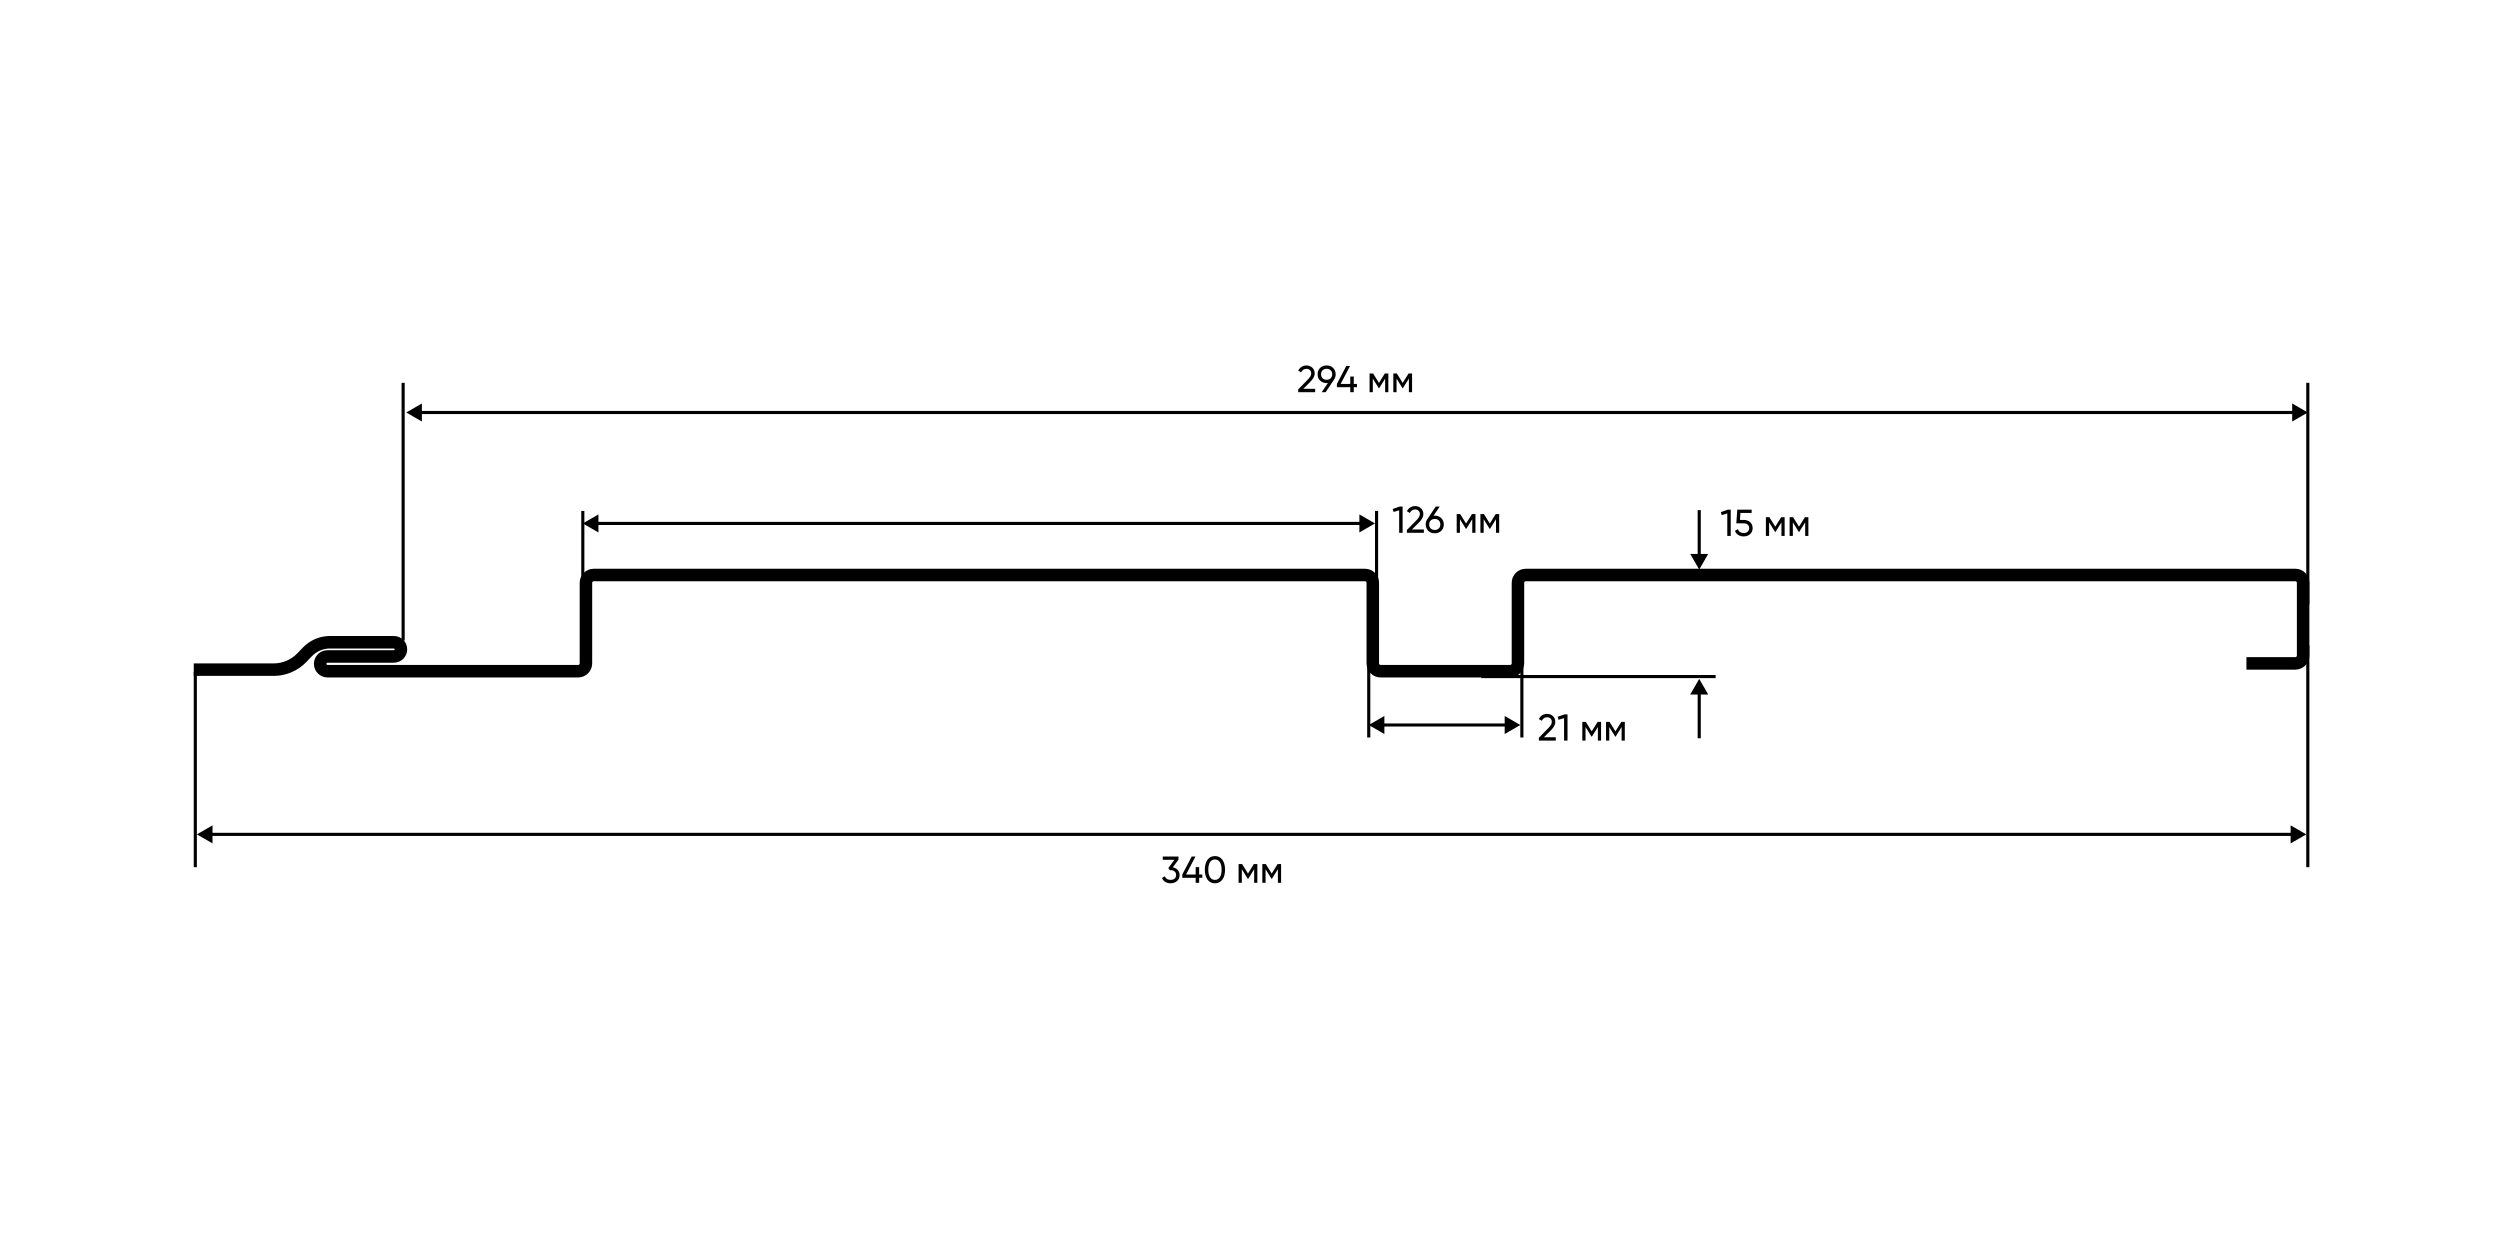 <?xml version="1.0" encoding="UTF-8"?> <svg xmlns="http://www.w3.org/2000/svg" width="1600" height="800" viewBox="0 0 1600 800" fill="none"> <rect width="1600" height="800" fill="white"></rect> <path fill-rule="evenodd" clip-rule="evenodd" d="M380 372C379.448 372 379 372.448 379 373V424.573C379 429.544 374.971 433.573 370 433.573H209.624C204.808 433.573 200.903 429.669 200.903 424.852C200.903 420.036 204.808 416.132 209.624 416.132H252.051C252.352 416.132 252.597 415.887 252.597 415.586C252.597 415.284 252.352 415.04 252.051 415.04H211.173C206.814 415.04 202.645 416.818 199.628 419.963L196.089 423.651C190.62 429.351 183.062 432.573 175.163 432.573H124V424.573H175.163C180.883 424.573 186.356 422.24 190.316 418.112L193.855 414.424C198.381 409.707 204.635 407.04 211.173 407.04H252.051C256.771 407.04 260.597 410.866 260.597 415.586C260.597 420.306 256.771 424.132 252.051 424.132H209.624C209.226 424.132 208.903 424.454 208.903 424.852C208.903 425.25 209.226 425.573 209.624 425.573H370C370.552 425.573 371 425.125 371 424.573V373C371 368.029 375.029 364 380 364H873.597C878.567 364 882.597 368.029 882.597 373V424.573C882.597 425.125 883.044 425.573 883.597 425.573H966.484C967.036 425.573 967.484 425.125 967.484 424.573V373C967.484 368.029 971.513 364 976.484 364H1469C1473.97 364 1478 368.029 1478 373V419.573C1478 424.544 1473.97 428.573 1469 428.573H1437.71V420.573H1469C1469.55 420.573 1470 420.125 1470 419.573V373C1470 372.448 1469.55 372 1469 372H976.484C975.932 372 975.484 372.448 975.484 373V424.573C975.484 429.544 971.454 433.573 966.484 433.573H883.597C878.626 433.573 874.597 429.544 874.597 424.573V373C874.597 372.448 874.149 372 873.597 372H380Z" fill="black"></path> <path fill-rule="evenodd" clip-rule="evenodd" d="M372 372V327H374V372H372Z" fill="black"></path> <path fill-rule="evenodd" clip-rule="evenodd" d="M880 372V327H882V372H880Z" fill="black"></path> <path fill-rule="evenodd" clip-rule="evenodd" d="M870 329.227L880 335L870 340.774L870 336L383 336L383 340.774L373 335L383 329.227L383 334L870 334L870 329.227Z" fill="black"></path> <path d="M895.752 324.2L891.336 325.736L891.888 327.656L895.464 326.6V341H897.672V324.2H895.752Z" fill="black"></path> <path d="M900.419 341H911.267V338.84H903.659L907.955 334.568C909.611 332.912 910.955 331.112 910.955 329.024C910.955 325.712 908.339 323.888 905.723 323.888C903.539 323.888 901.499 324.968 900.419 327.2L902.291 328.304C903.011 326.792 904.211 326.048 905.747 326.048C907.307 326.048 908.723 327.08 908.723 329.048C908.723 330.464 907.667 331.808 906.347 333.128L900.419 339.176V341Z" fill="black"></path> <path d="M918.245 330.008C917.981 330.008 917.717 330.032 917.453 330.056L921.413 324.2H918.869L913.469 332.288C912.821 333.2 912.461 334.352 912.461 335.648C912.461 338.984 914.861 341.312 918.245 341.312C921.605 341.312 924.029 338.984 924.029 335.648C924.029 332.312 921.605 330.008 918.245 330.008ZM918.245 339.176C916.133 339.176 914.669 337.784 914.669 335.648C914.669 333.512 916.133 332.144 918.245 332.144C920.333 332.144 921.821 333.536 921.821 335.648C921.821 337.784 920.333 339.176 918.245 339.176Z" fill="black"></path> <path d="M944.287 329H942.055L938.287 335.072L934.519 329H932.287V341H934.351V332.288L938.167 338.432H938.431L942.247 332.288V341H944.287V329Z" fill="black"></path> <path d="M959.475 329H957.243L953.475 335.072L949.707 329H947.475V341H949.539V332.288L953.355 338.432H953.619L957.435 332.288V341H959.475V329Z" fill="black"></path> <path fill-rule="evenodd" clip-rule="evenodd" d="M124 555V430H126V555H124Z" fill="black"></path> <path fill-rule="evenodd" clip-rule="evenodd" d="M1476 555V413H1478V555H1476Z" fill="black"></path> <path fill-rule="evenodd" clip-rule="evenodd" d="M136 539.774L126 534L136 528.227L136 533L1466 533L1466 528.227L1476 534L1466 539.774L1466 535L136 535L136 539.774Z" fill="black"></path> <path d="M750.584 555.088L754.232 550.168V548.2H744.152V550.288H751.616L747.728 555.544L748.616 556.912H749.192C751.208 556.912 752.72 558.016 752.72 560.032C752.72 562.024 751.208 563.128 749.192 563.128C747.368 563.128 746.048 562.36 745.544 560.8L743.672 561.904C744.536 564.16 746.72 565.312 749.192 565.312C752.216 565.312 754.952 563.44 754.952 560.032C754.952 557.248 753.008 555.544 750.584 555.088Z" fill="black"></path> <path d="M769.494 559.72H767.454V554.968H765.222V559.72H759.054L765.078 548.2H762.678L756.654 559.72V561.808H765.222V565H767.454V561.808H769.494V559.72Z" fill="black"></path> <path d="M777.56 565.312C781.736 565.312 784.04 561.784 784.04 556.6C784.04 551.416 781.736 547.888 777.56 547.888C773.408 547.888 771.08 551.416 771.08 556.6C771.08 561.784 773.408 565.312 777.56 565.312ZM777.56 563.128C774.848 563.128 773.312 560.776 773.312 556.6C773.312 552.424 774.848 550.048 777.56 550.048C780.272 550.048 781.832 552.424 781.832 556.6C781.832 560.776 780.272 563.128 777.56 563.128Z" fill="black"></path> <path d="M804.701 553H802.469L798.701 559.072L794.933 553H792.701V565H794.765V556.288L798.581 562.432H798.845L802.661 556.288V565H804.701V553Z" fill="black"></path> <path d="M819.889 553H817.657L813.889 559.072L810.121 553H807.889V565H809.953V556.288L813.769 562.432H814.033L817.849 556.288V565H819.889V553Z" fill="black"></path> <path fill-rule="evenodd" clip-rule="evenodd" d="M257 410V245H259V410H257Z" fill="black"></path> <path fill-rule="evenodd" clip-rule="evenodd" d="M1476 387V245H1478V387H1476Z" fill="black"></path> <path fill-rule="evenodd" clip-rule="evenodd" d="M270 269.774L260 264L270 258.227L270 263L1467 263L1467 258.227L1477 264L1467 269.774L1467 265L270 265L270 269.774Z" fill="black"></path> <path d="M830.864 251H841.712V248.84H834.104L838.4 244.568C840.056 242.912 841.4 241.112 841.4 239.024C841.4 235.712 838.784 233.888 836.168 233.888C833.984 233.888 831.944 234.968 830.864 237.2L832.736 238.304C833.456 236.792 834.656 236.048 836.192 236.048C837.752 236.048 839.168 237.08 839.168 239.048C839.168 240.464 838.112 241.808 836.792 243.128L830.864 249.176V251Z" fill="black"></path> <path d="M854.826 239.528C854.826 236.192 852.426 233.888 849.042 233.888C845.658 233.888 843.258 236.192 843.258 239.528C843.258 242.864 845.658 245.168 849.042 245.168C849.33 245.168 849.594 245.144 849.858 245.12L845.874 251H848.394L853.818 242.912H853.794C854.466 241.976 854.826 240.848 854.826 239.528ZM845.466 239.528C845.466 237.416 846.93 236.024 849.042 236.024C851.154 236.024 852.618 237.392 852.618 239.528C852.618 241.664 851.154 243.056 849.042 243.056C846.93 243.056 845.466 241.664 845.466 239.528Z" fill="black"></path> <path d="M868.448 245.72H866.408V240.968H864.176V245.72H858.008L864.032 234.2H861.632L855.608 245.72V247.808H864.176V251H866.408V247.808H868.448V245.72Z" fill="black"></path> <path d="M888.537 239H886.305L882.537 245.072L878.769 239H876.537V251H878.601V242.288L882.417 248.432H882.681L886.497 242.288V251H888.537V239Z" fill="black"></path> <path d="M903.725 239H901.493L897.725 245.072L893.957 239H891.725V251H893.789V242.288L897.605 248.432H897.869L901.685 242.288V251H903.725V239Z" fill="black"></path> <path d="M1105.75 326.2L1101.34 327.736L1101.89 329.656L1105.46 328.6V343H1107.67V326.2H1105.75Z" fill="black"></path> <path d="M1116.03 332.752H1113.59L1113.87 328.288H1121.05V326.2H1111.86L1111.23 334.912H1115.99C1117.98 334.912 1119.49 336.016 1119.49 338.032C1119.49 340.024 1117.98 341.128 1115.94 341.128C1114.11 341.128 1112.75 340.288 1112.29 338.632L1110.39 339.712C1111.21 342.112 1113.47 343.312 1115.94 343.312C1118.96 343.312 1121.7 341.44 1121.7 338.032C1121.7 334.6 1119.03 332.752 1116.03 332.752Z" fill="black"></path> <path d="M1142.17 331H1139.94L1136.17 337.072L1132.4 331H1130.17V343H1132.23V334.288L1136.05 340.432H1136.31L1140.13 334.288V343H1142.17V331Z" fill="black"></path> <path d="M1157.36 331H1155.13L1151.36 337.072L1147.59 331H1145.36V343H1147.42V334.288L1151.24 340.432H1151.5L1155.32 334.288V343H1157.36V331Z" fill="black"></path> <path fill-rule="evenodd" clip-rule="evenodd" d="M948 434H1098V432H948V434Z" fill="black"></path> <path fill-rule="evenodd" clip-rule="evenodd" d="M1093.27 354.5L1087.5 364.5L1081.73 354.5H1086.5V326.5H1088.5V354.5H1093.27Z" fill="black"></path> <path fill-rule="evenodd" clip-rule="evenodd" d="M1093.27 444.5L1087.5 434.5L1081.73 444.5H1086.5V472.5H1088.5V444.5H1093.27Z" fill="black"></path> <path fill-rule="evenodd" clip-rule="evenodd" d="M875 423V472H877V423H875Z" fill="black"></path> <path fill-rule="evenodd" clip-rule="evenodd" d="M973 427V472H975V427H973Z" fill="black"></path> <path fill-rule="evenodd" clip-rule="evenodd" d="M963 469.773L973 464L963 458.226L963 463L886 463L886 458.226L876 464L886 469.773L886 465L963 465L963 469.773Z" fill="black"></path> <path d="M984.864 474H995.712V471.84H988.104L992.4 467.568C994.056 465.912 995.4 464.112 995.4 462.024C995.4 458.712 992.784 456.888 990.168 456.888C987.984 456.888 985.944 457.968 984.864 460.2L986.736 461.304C987.456 459.792 988.656 459.048 990.192 459.048C991.752 459.048 993.168 460.08 993.168 462.048C993.168 463.464 992.112 464.808 990.792 466.128L984.864 472.176V474Z" fill="black"></path> <path d="M1001.29 457.2L996.875 458.736L997.427 460.656L1001 459.6V474H1003.21V457.2H1001.29Z" fill="black"></path> <path d="M1024.68 462H1022.45L1018.68 468.072L1014.91 462H1012.68V474H1014.74V465.288L1018.56 471.432H1018.82L1022.64 465.288V474H1024.68V462Z" fill="black"></path> <path d="M1039.87 462H1037.63L1033.87 468.072L1030.1 462H1027.87V474H1029.93V465.288L1033.75 471.432H1034.01L1037.83 465.288V474H1039.87V462Z" fill="black"></path> </svg> 